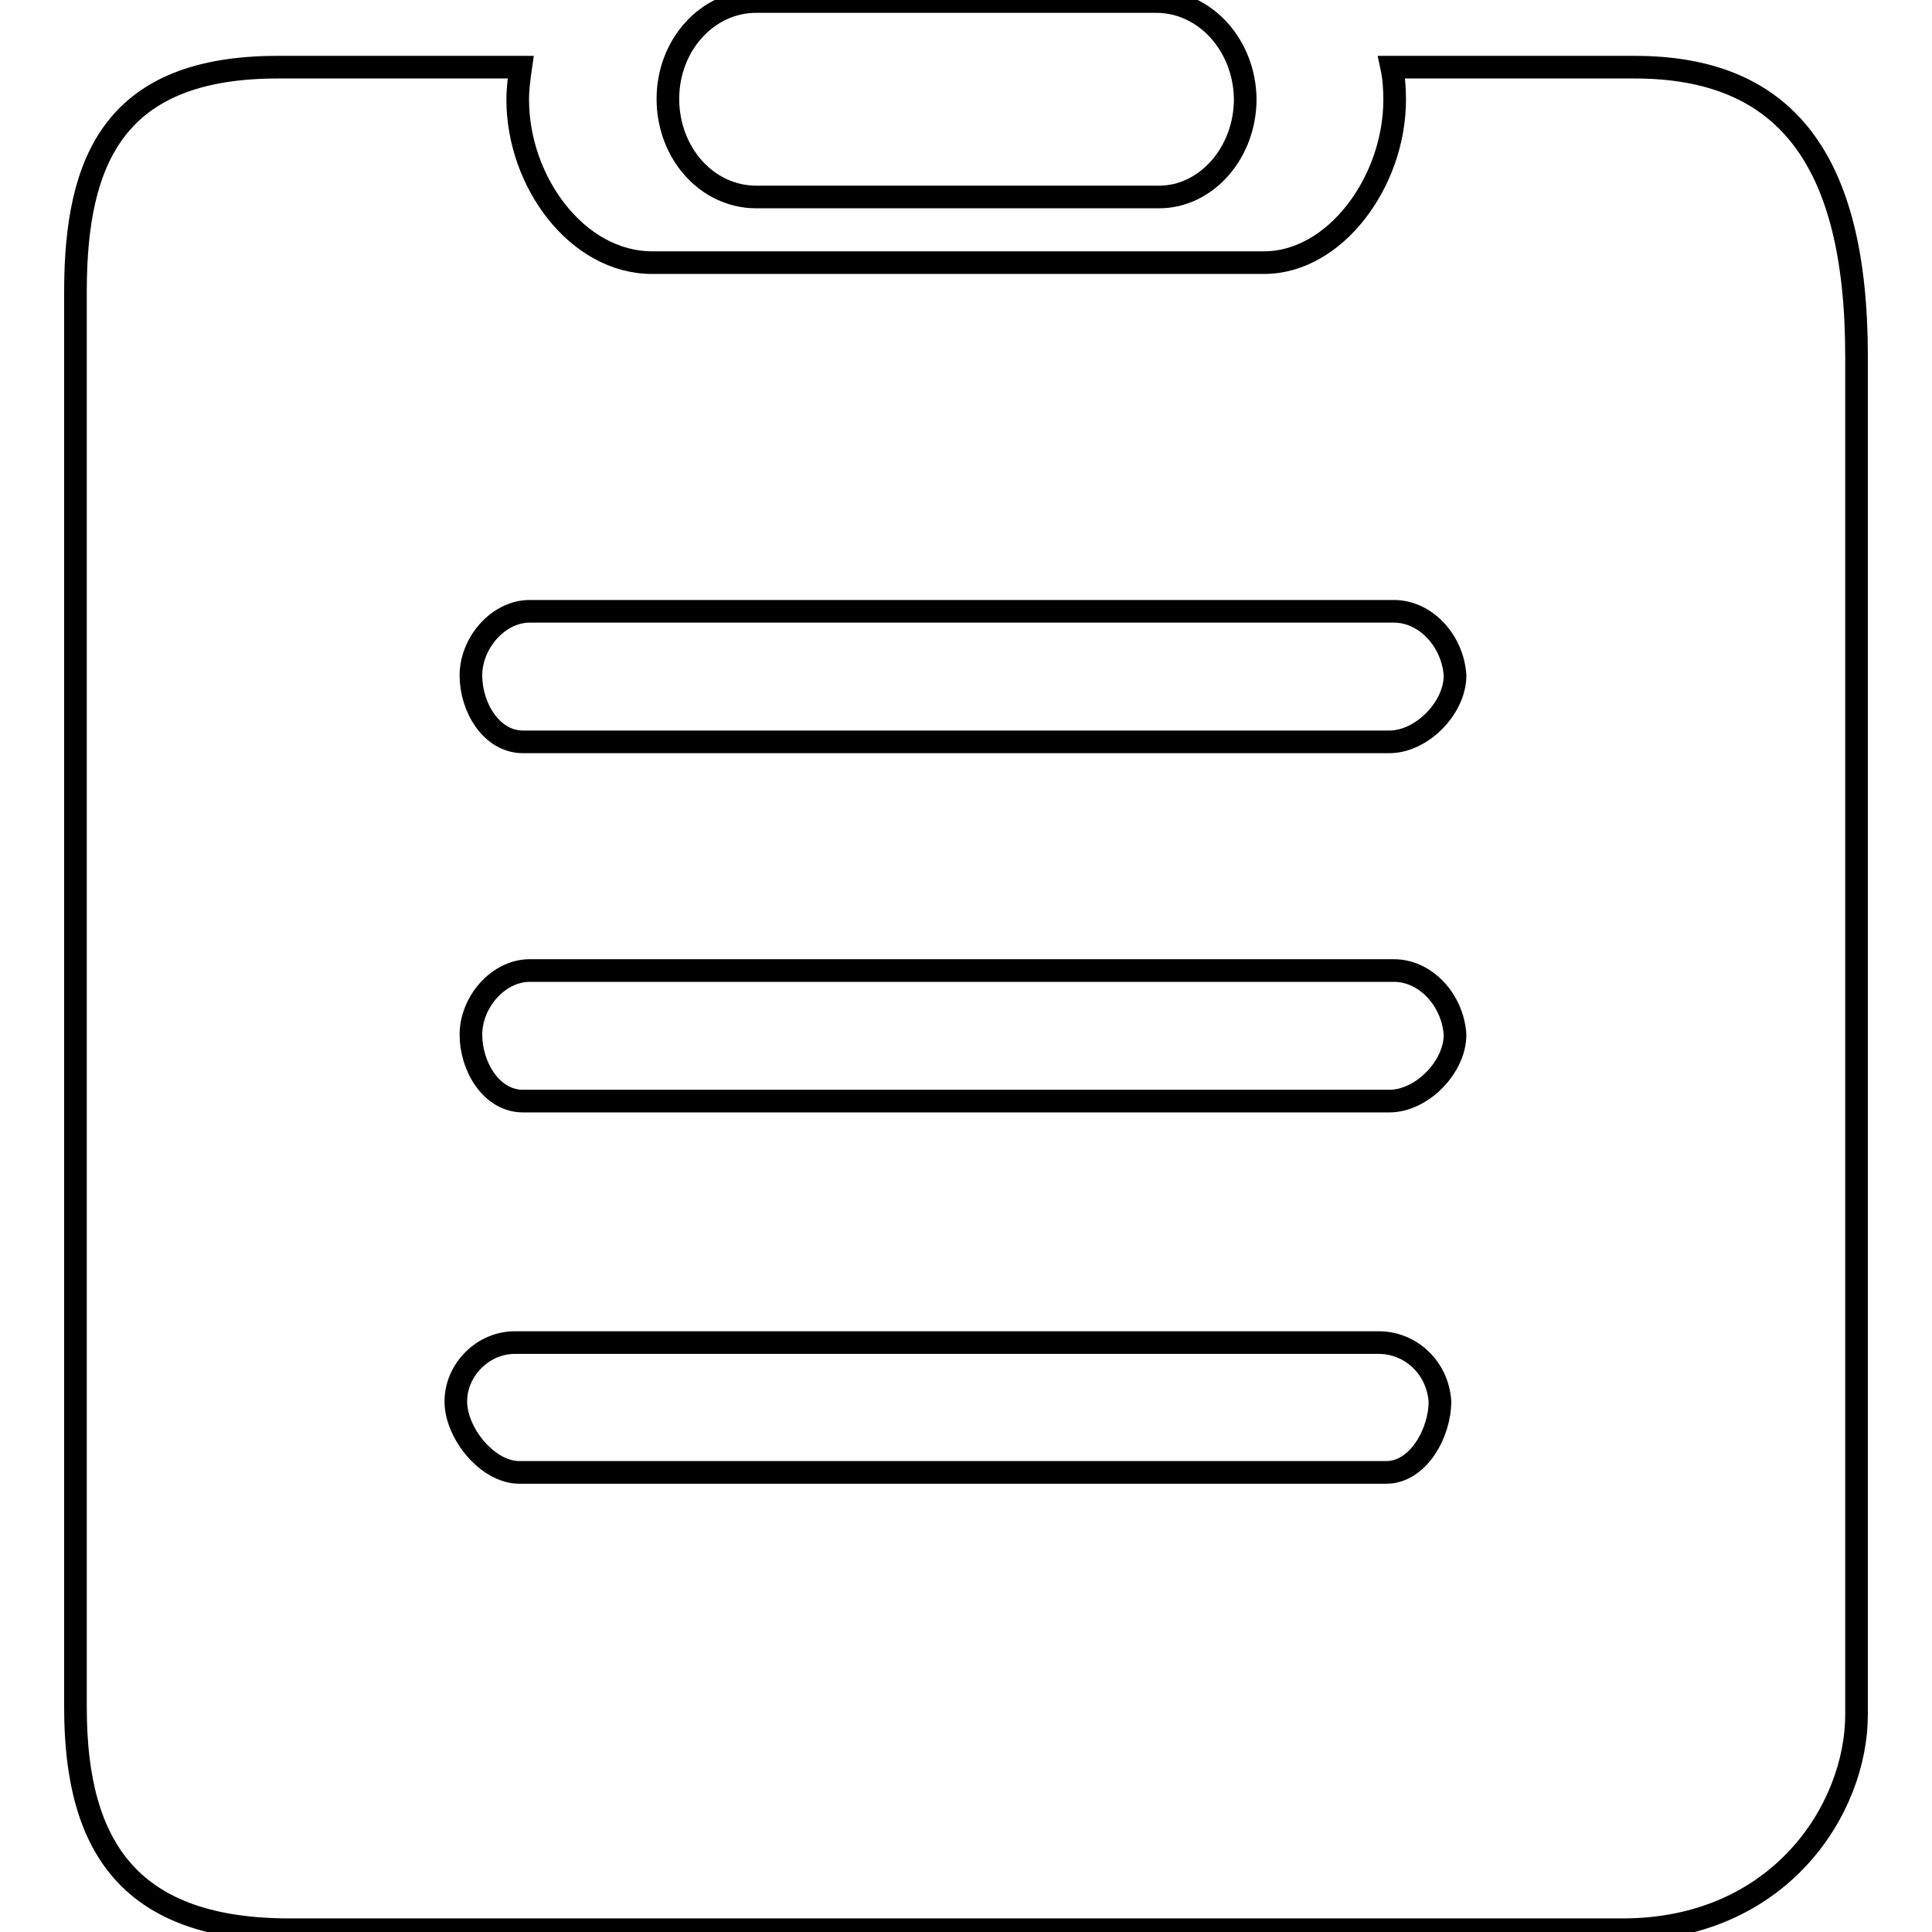 <?xml version="1.0" encoding="utf-8"?>
<!-- Svg Vector Icons : http://www.onlinewebfonts.com/icon -->
<!DOCTYPE svg PUBLIC "-//W3C//DTD SVG 1.1//EN" "http://www.w3.org/Graphics/SVG/1.1/DTD/svg11.dtd">
<svg version="1.1" xmlns="http://www.w3.org/2000/svg" xmlns:xlink="http://www.w3.org/1999/xlink" x="0px" y="0px" viewBox="0 0 256 256" enable-background="new 0 0 256 256" xml:space="preserve">
<g><g><path stroke-width="3" fill-opacity="0" stroke="#000000"  d="M153.2,0.2h-53c-6.5,0-11.7,5.8-11.7,12.9c0,7.2,5.2,13,11.7,13h53.4c6.2,0,11.4-5.8,11.4-13C164.9,6,159.7,0.2,153.2,0.2z M216.6,8.9h-21.1h-11.1c0.3,1.4,0.4,2.8,0.4,4.3c0,10.9-7.9,21.6-17.3,21.6H86.4c-9.9,0-17.8-10.7-17.8-21.6c0-1.5,0.2-2.9,0.4-4.3H59H36.8C15.3,8.9,10,21,10,38.6v187.7c0,18.9,7.6,29.4,28.4,29.4H215c20.8,0,31-16,31-28.5l0-180C246,21,236.5,8.9,216.6,8.9z M183.7,195.1H68.8c-4.2,0-8.4-5.2-8.4-9.4c0-4.2,3.6-7.8,7.8-7.8h114.5c4.2,0,7.8,3.3,8.1,7.8C190.8,189.9,187.9,195.1,183.7,195.1z M184.1,145.9H69.3c-4.2,0-6.9-4.6-6.9-8.8c0-4.3,3.6-8.5,7.8-8.5h114.5c4.2,0,7.8,3.9,8.1,8.5C192.8,141.4,188.4,145.9,184.1,145.9z M184.1,98.3H69.3c-4.2,0-6.9-4.6-6.9-8.8c0-4.3,3.6-8.5,7.8-8.5h114.5c4.2,0,7.8,3.9,8.1,8.5C192.8,93.8,188.4,98.3,184.1,98.3z"/></g></g>
</svg>
